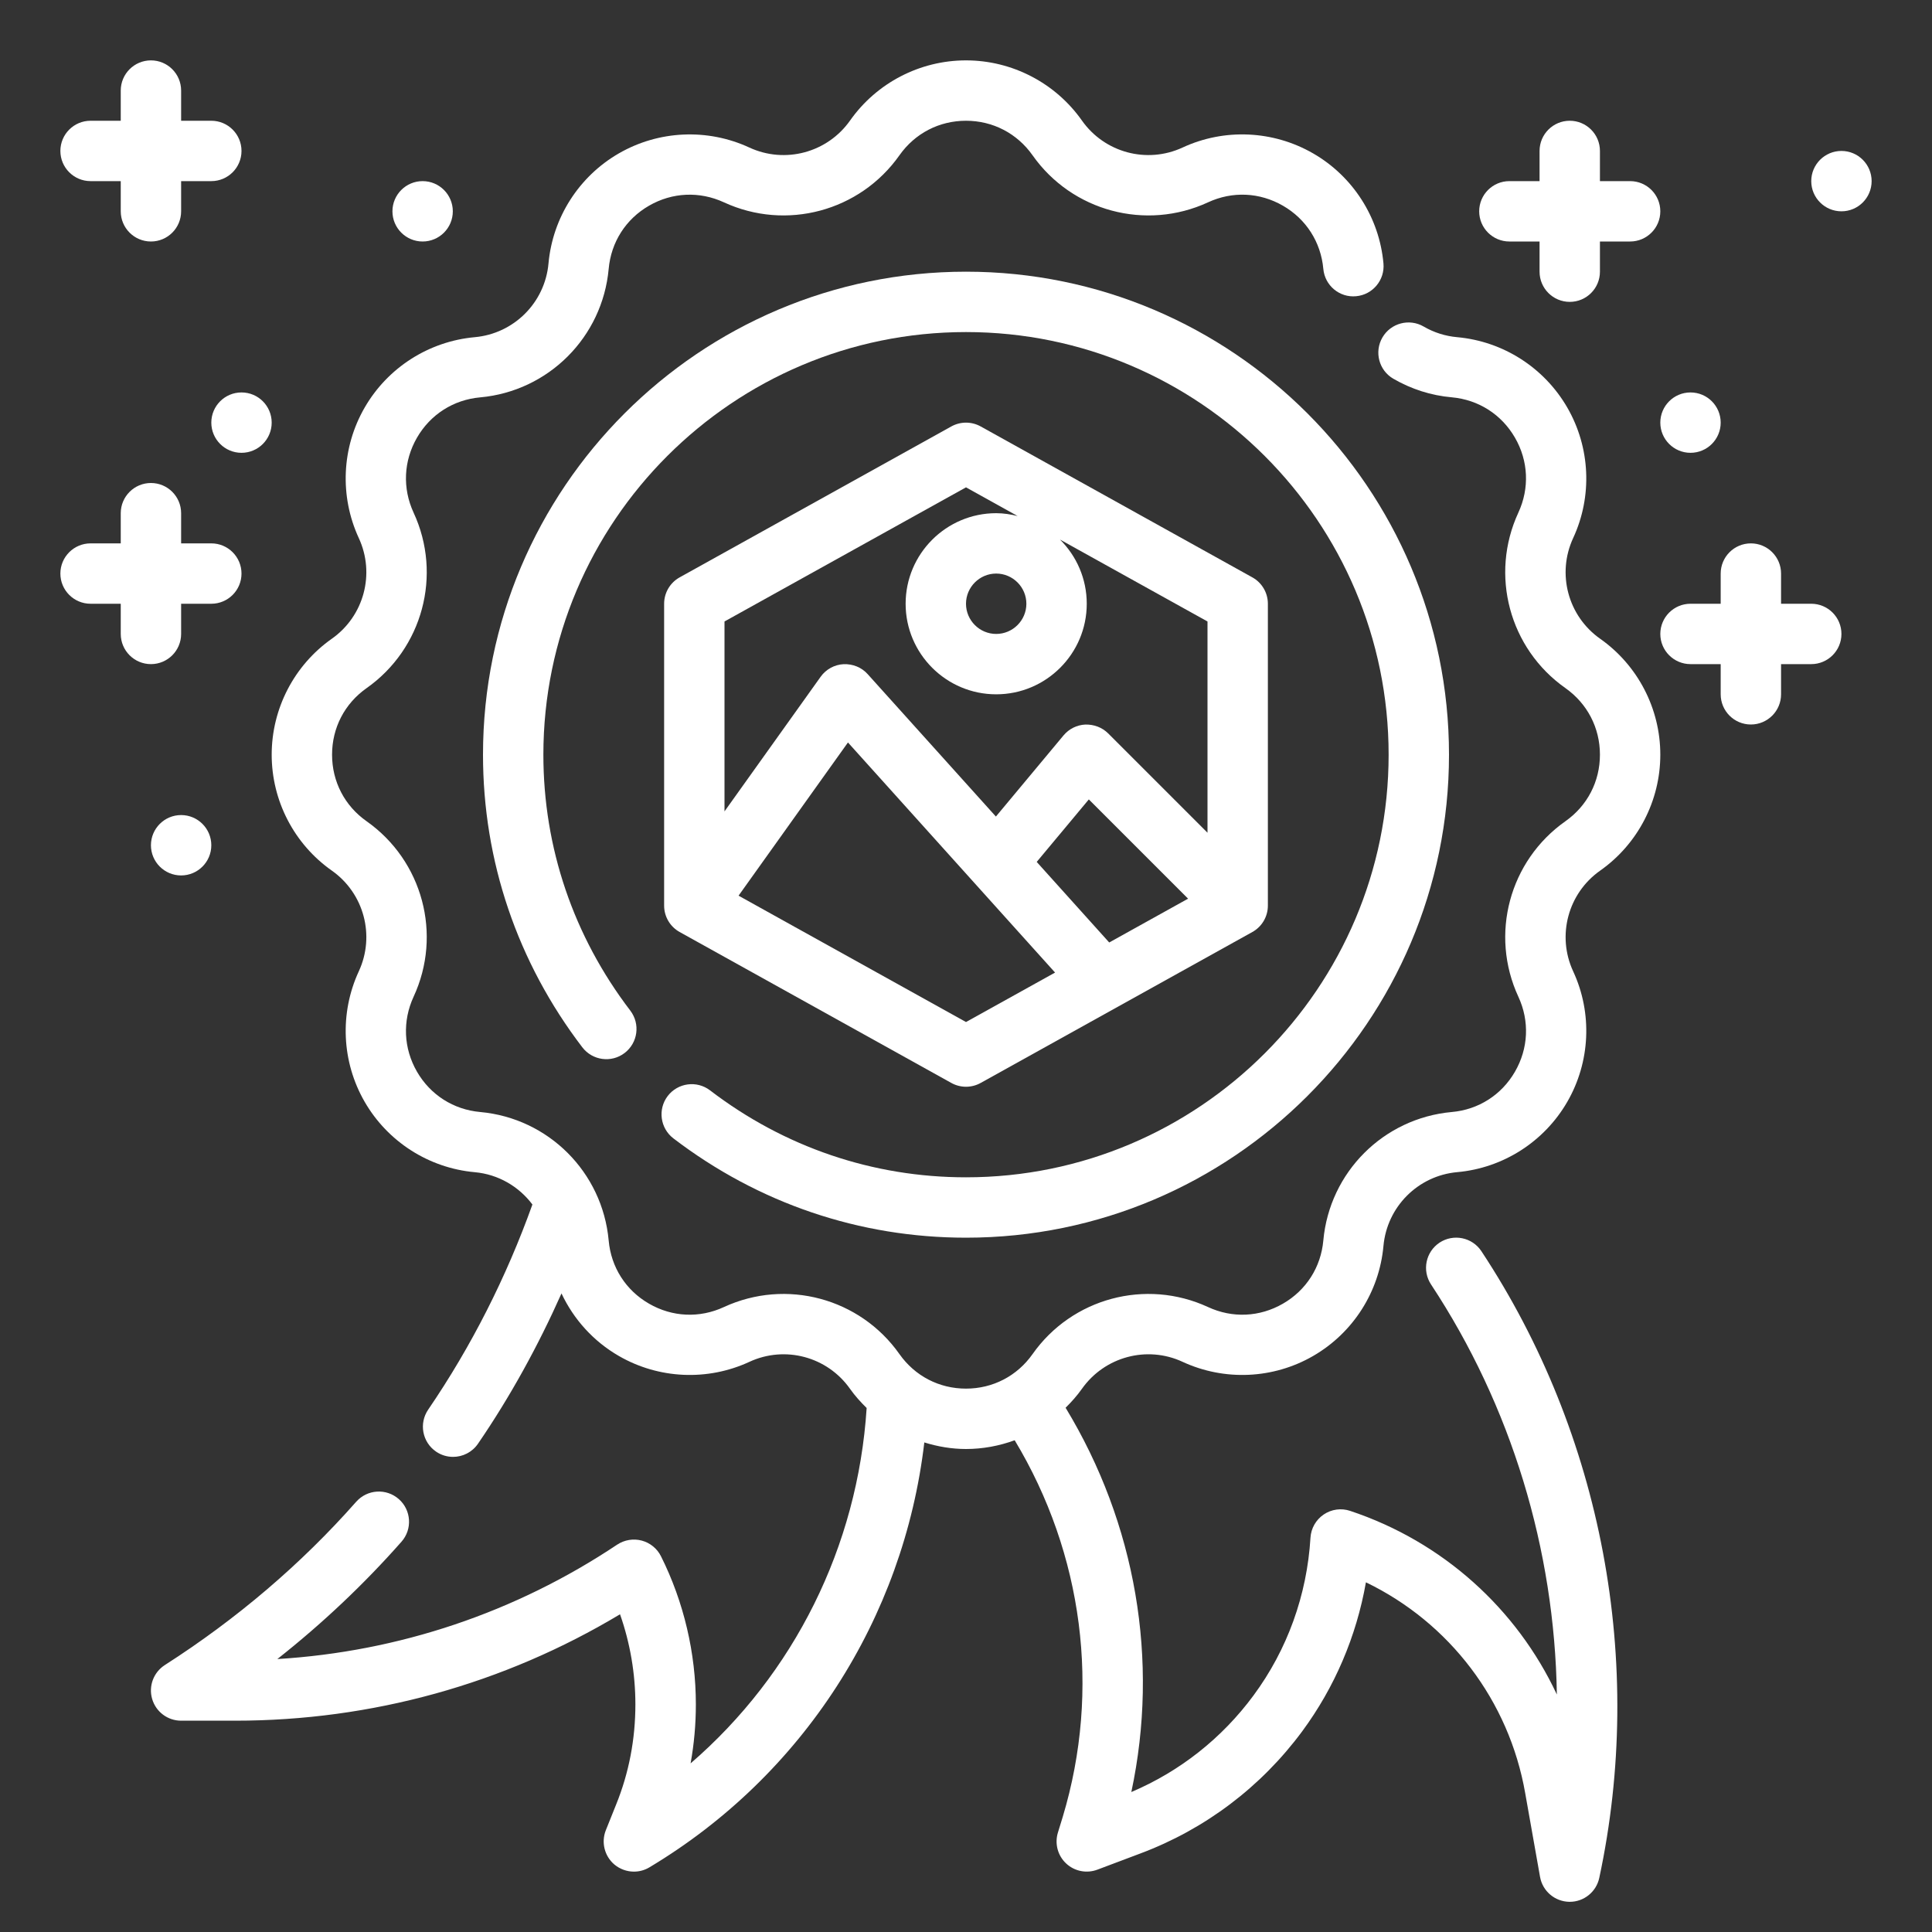 <svg width="40" height="40" viewBox="0 0 40 40" fill="none" xmlns="http://www.w3.org/2000/svg">
<rect x="0" y="0" width="40" height="40" fill="#333333" stroke="none"/>
<path d="M33.13 18.025C33.909 17.476 34.375 16.579 34.375 15.625C34.375 14.671 33.909 13.774 33.13 13.225C32.463 12.756 32.228 11.878 32.571 11.139C32.972 10.273 32.926 9.264 32.449 8.438C31.972 7.612 31.121 7.067 30.17 6.981C29.923 6.959 29.69 6.885 29.476 6.761C29.178 6.587 28.795 6.689 28.622 6.986C28.448 7.285 28.549 7.668 28.847 7.841C29.22 8.057 29.628 8.188 30.058 8.226C30.612 8.276 31.088 8.581 31.366 9.062C31.644 9.543 31.669 10.109 31.436 10.613C30.84 11.901 31.249 13.429 32.41 14.246C32.864 14.567 33.125 15.069 33.125 15.625C33.125 16.181 32.864 16.683 32.41 17.003C31.249 17.821 30.84 19.348 31.436 20.636C31.67 21.141 31.644 21.706 31.366 22.188C31.088 22.669 30.611 22.974 30.058 23.023C28.644 23.151 27.526 24.269 27.398 25.683C27.348 26.237 27.043 26.714 26.562 26.991C26.08 27.269 25.516 27.295 25.011 27.061C23.723 26.466 22.195 26.875 21.378 28.035C21.058 28.489 20.555 28.75 20 28.75C19.444 28.75 18.942 28.489 18.622 28.035C17.804 26.875 16.277 26.466 14.988 27.061C14.483 27.295 13.918 27.269 13.437 26.991C12.956 26.714 12.651 26.236 12.602 25.683C12.473 24.269 11.355 23.151 9.942 23.023C9.388 22.973 8.911 22.669 8.633 22.188C8.355 21.706 8.33 21.141 8.563 20.636C9.16 19.348 8.75 17.821 7.59 17.003C7.135 16.683 6.875 16.181 6.875 15.625C6.875 15.069 7.135 14.567 7.59 14.247C8.75 13.429 9.16 11.902 8.563 10.614C8.33 10.109 8.355 9.544 8.633 9.062C8.911 8.581 9.388 8.276 9.942 8.227C11.355 8.099 12.473 6.981 12.602 5.567C12.652 5.013 12.956 4.536 13.437 4.259C13.918 3.981 14.483 3.956 14.988 4.189C16.277 4.784 17.804 4.375 18.622 3.215C18.942 2.761 19.444 2.5 20 2.5C20.555 2.5 21.058 2.761 21.378 3.215C22.195 4.375 23.724 4.784 25.011 4.189C25.516 3.955 26.08 3.981 26.562 4.259C27.043 4.536 27.348 5.014 27.398 5.567C27.429 5.911 27.733 6.166 28.077 6.133C28.42 6.102 28.674 5.798 28.643 5.454C28.557 4.504 28.013 3.652 27.187 3.176C26.36 2.699 25.35 2.653 24.485 3.054C23.745 3.397 22.868 3.161 22.399 2.494C21.85 1.716 20.953 1.25 20 1.25C19.046 1.25 18.149 1.716 17.6 2.495C17.13 3.161 16.254 3.397 15.513 3.054C14.648 2.654 13.638 2.699 12.812 3.176C11.987 3.652 11.442 4.504 11.356 5.454C11.283 6.266 10.64 6.908 9.829 6.981C8.879 7.067 8.027 7.611 7.55 8.438C7.073 9.263 7.028 10.273 7.428 11.139C7.771 11.879 7.536 12.756 6.869 13.225C6.09 13.774 5.625 14.671 5.625 15.625C5.625 16.579 6.09 17.476 6.87 18.025C7.536 18.494 7.771 19.372 7.428 20.111C7.028 20.977 7.073 21.986 7.55 22.812C8.027 23.638 8.878 24.183 9.829 24.269C10.319 24.313 10.744 24.567 11.023 24.938C10.483 26.444 9.76 27.874 8.865 29.185C8.67 29.47 8.743 29.859 9.028 30.054C9.136 30.128 9.259 30.163 9.38 30.163C9.58 30.163 9.776 30.067 9.897 29.89C10.567 28.911 11.14 27.866 11.625 26.779C11.877 27.315 12.287 27.771 12.813 28.074C13.639 28.551 14.649 28.596 15.514 28.196C16.255 27.852 17.131 28.089 17.6 28.756C17.702 28.9 17.819 29.029 17.943 29.151C17.758 32.023 16.437 34.662 14.298 36.509C14.37 36.109 14.407 35.702 14.407 35.288C14.407 34.226 14.157 33.165 13.685 32.221C13.605 32.06 13.459 31.942 13.286 31.896C13.113 31.85 12.928 31.881 12.778 31.98C10.673 33.385 8.257 34.196 5.742 34.349C6.677 33.611 7.537 32.798 8.312 31.92C8.541 31.661 8.516 31.266 8.258 31.038C7.998 30.809 7.605 30.833 7.375 31.092C6.238 32.38 4.905 33.517 3.413 34.473C3.179 34.623 3.072 34.909 3.15 35.175C3.228 35.442 3.472 35.625 3.75 35.625H4.868C7.692 35.625 10.431 34.866 12.837 33.422C13.047 34.019 13.155 34.653 13.155 35.288C13.155 36.008 13.022 36.705 12.756 37.362L12.543 37.893C12.444 38.142 12.515 38.427 12.718 38.601C12.835 38.699 12.98 38.75 13.125 38.75C13.235 38.75 13.346 38.721 13.446 38.661C16.623 36.759 18.708 33.511 19.137 29.864C19.413 29.95 19.703 30 20 30C20.348 30 20.688 29.936 21.008 29.819C22.422 32.168 22.795 34.983 22.003 37.616L21.903 37.941C21.833 38.169 21.898 38.417 22.072 38.58C22.246 38.744 22.498 38.793 22.721 38.709L23.613 38.373C24.951 37.871 26.108 36.997 26.96 35.846C27.634 34.932 28.083 33.879 28.28 32.76C30.007 33.594 31.243 35.208 31.578 37.127L31.885 38.859C31.937 39.153 32.19 39.369 32.489 39.375H32.5C32.794 39.375 33.049 39.169 33.111 38.881C34.065 34.428 33.176 29.699 30.671 25.905C30.481 25.617 30.093 25.538 29.805 25.727C29.517 25.918 29.438 26.305 29.628 26.593C31.293 29.115 32.187 32.084 32.233 35.083C31.402 33.307 29.871 31.919 27.953 31.281C27.768 31.219 27.567 31.247 27.406 31.356C27.245 31.465 27.144 31.642 27.132 31.836C27.06 33.026 26.652 34.156 25.953 35.102C25.3 35.987 24.43 36.674 23.423 37.102C24.005 34.375 23.516 31.543 22.062 29.146C22.184 29.025 22.299 28.897 22.4 28.754C22.87 28.089 23.747 27.852 24.486 28.196C25.352 28.596 26.362 28.551 27.187 28.074C28.013 27.597 28.557 26.746 28.643 25.795C28.717 24.984 29.359 24.341 30.17 24.268C31.12 24.183 31.972 23.638 32.449 22.812C32.926 21.986 32.972 20.976 32.571 20.111C32.228 19.372 32.463 18.494 33.13 18.025Z" fill="white"/>
<path d="M31.25 5H31.875V5.625C31.875 5.97 32.155 6.25 32.5 6.25C32.845 6.25 33.125 5.97 33.125 5.625V5H33.75C34.095 5 34.375 4.72 34.375 4.375C34.375 4.03 34.095 3.75 33.75 3.75H33.125V3.125C33.125 2.78 32.845 2.5 32.5 2.5C32.155 2.5 31.875 2.78 31.875 3.125V3.75H31.25C30.905 3.75 30.625 4.03 30.625 4.375C30.625 4.72 30.905 5 31.25 5Z" fill="white"/>
<path d="M37.5 12.5H36.875V11.875C36.875 11.53 36.595 11.25 36.25 11.25C35.905 11.25 35.625 11.53 35.625 11.875V12.5H35C34.655 12.5 34.375 12.78 34.375 13.125C34.375 13.47 34.655 13.75 35 13.75H35.625V14.375C35.625 14.72 35.905 15 36.25 15C36.595 15 36.875 14.72 36.875 14.375V13.75H37.5C37.845 13.75 38.125 13.47 38.125 13.125C38.125 12.78 37.845 12.5 37.5 12.5Z" fill="white"/>
<path d="M38.125 4.375C38.47 4.375 38.75 4.095 38.75 3.75C38.75 3.405 38.47 3.125 38.125 3.125C37.78 3.125 37.5 3.405 37.5 3.75C37.5 4.095 37.78 4.375 38.125 4.375Z" fill="white"/>
<path d="M35 9.375C35.345 9.375 35.625 9.095 35.625 8.75C35.625 8.405 35.345 8.125 35 8.125C34.655 8.125 34.375 8.405 34.375 8.75C34.375 9.095 34.655 9.375 35 9.375Z" fill="white"/>
<path d="M1.875 3.75H2.5V4.375C2.5 4.72 2.78 5 3.125 5C3.47 5 3.75 4.72 3.75 4.375V3.75H4.375C4.72 3.75 5 3.47 5 3.125C5 2.78 4.72 2.5 4.375 2.5H3.75V1.875C3.75 1.53 3.47 1.25 3.125 1.25C2.78 1.25 2.5 1.53 2.5 1.875V2.5H1.875C1.53 2.5 1.25 2.78 1.25 3.125C1.25 3.47 1.53 3.75 1.875 3.75Z" fill="white"/>
<path d="M3.75 13.125V12.5H4.375C4.72 12.5 5 12.22 5 11.875C5 11.53 4.72 11.25 4.375 11.25H3.75V10.625C3.75 10.28 3.47 10 3.125 10C2.78 10 2.5 10.28 2.5 10.625V11.25H1.875C1.53 11.25 1.25 11.53 1.25 11.875C1.25 12.22 1.53 12.5 1.875 12.5H2.5V13.125C2.5 13.47 2.78 13.75 3.125 13.75C3.47 13.75 3.75 13.47 3.75 13.125Z" fill="white"/>
<path d="M8.75 5C9.095 5 9.375 4.72 9.375 4.375C9.375 4.03 9.095 3.75 8.75 3.75C8.405 3.75 8.125 4.03 8.125 4.375C8.125 4.72 8.405 5 8.75 5Z" fill="white"/>
<path d="M5 9.375C5.345 9.375 5.625 9.095 5.625 8.75C5.625 8.405 5.345 8.125 5 8.125C4.655 8.125 4.375 8.405 4.375 8.75C4.375 9.095 4.655 9.375 5 9.375Z" fill="white"/>
<path d="M3.75 18.125C4.095 18.125 4.375 17.845 4.375 17.5C4.375 17.155 4.095 16.875 3.75 16.875C3.405 16.875 3.125 17.155 3.125 17.5C3.125 17.845 3.405 18.125 3.75 18.125Z" fill="white"/>
<path d="M13.942 23.569C15.703 24.914 17.798 25.625 20 25.625C25.514 25.625 30 21.139 30 15.625C30 10.111 25.514 5.625 20 5.625C14.486 5.625 10 10.111 10 15.625C10 17.827 10.711 19.922 12.056 21.683C12.266 21.958 12.659 22.01 12.932 21.801C13.207 21.591 13.259 21.199 13.05 20.924C11.873 19.383 11.25 17.551 11.25 15.625C11.25 10.8 15.175 6.875 20 6.875C24.825 6.875 28.75 10.8 28.75 15.625C28.75 20.45 24.825 24.375 20 24.375C18.074 24.375 16.242 23.753 14.701 22.575C14.426 22.365 14.034 22.418 13.824 22.692C13.615 22.967 13.668 23.359 13.942 23.569Z" fill="white"/>
<path d="M14.071 19.296L19.696 22.421C19.791 22.474 19.896 22.5 20 22.5C20.104 22.5 20.209 22.474 20.304 22.421L25.929 19.296C26.127 19.186 26.25 18.977 26.25 18.75V12.5C26.25 12.273 26.127 12.064 25.929 11.954L20.304 8.829C20.114 8.724 19.886 8.724 19.696 8.829L14.071 11.954C13.873 12.064 13.75 12.273 13.75 12.5V18.75C13.75 18.977 13.873 19.186 14.071 19.296ZM20 21.16L15.291 18.544L17.556 15.372L21.844 20.136L20 21.16ZM21.464 17.845L22.543 16.551L24.598 18.606L22.965 19.513L21.464 17.845ZM20 10.09L21.069 10.684C20.926 10.649 20.779 10.625 20.625 10.625C19.591 10.625 18.75 11.466 18.75 12.5C18.75 13.534 19.591 14.375 20.625 14.375C21.659 14.375 22.5 13.534 22.5 12.5C22.5 11.981 22.288 11.511 21.946 11.171L25 12.867V17.241L22.942 15.183C22.817 15.059 22.648 14.997 22.472 15.001C22.296 15.009 22.133 15.09 22.02 15.225L20.619 16.906L17.964 13.957C17.838 13.816 17.656 13.744 17.465 13.751C17.276 13.761 17.101 13.857 16.991 14.011L15 16.799V12.867L20 10.09ZM21.25 12.5C21.25 12.844 20.969 13.125 20.625 13.125C20.281 13.125 20 12.844 20 12.5C20 12.156 20.281 11.875 20.625 11.875C20.969 11.875 21.25 12.156 21.25 12.5Z" fill="white"/>
</svg>
